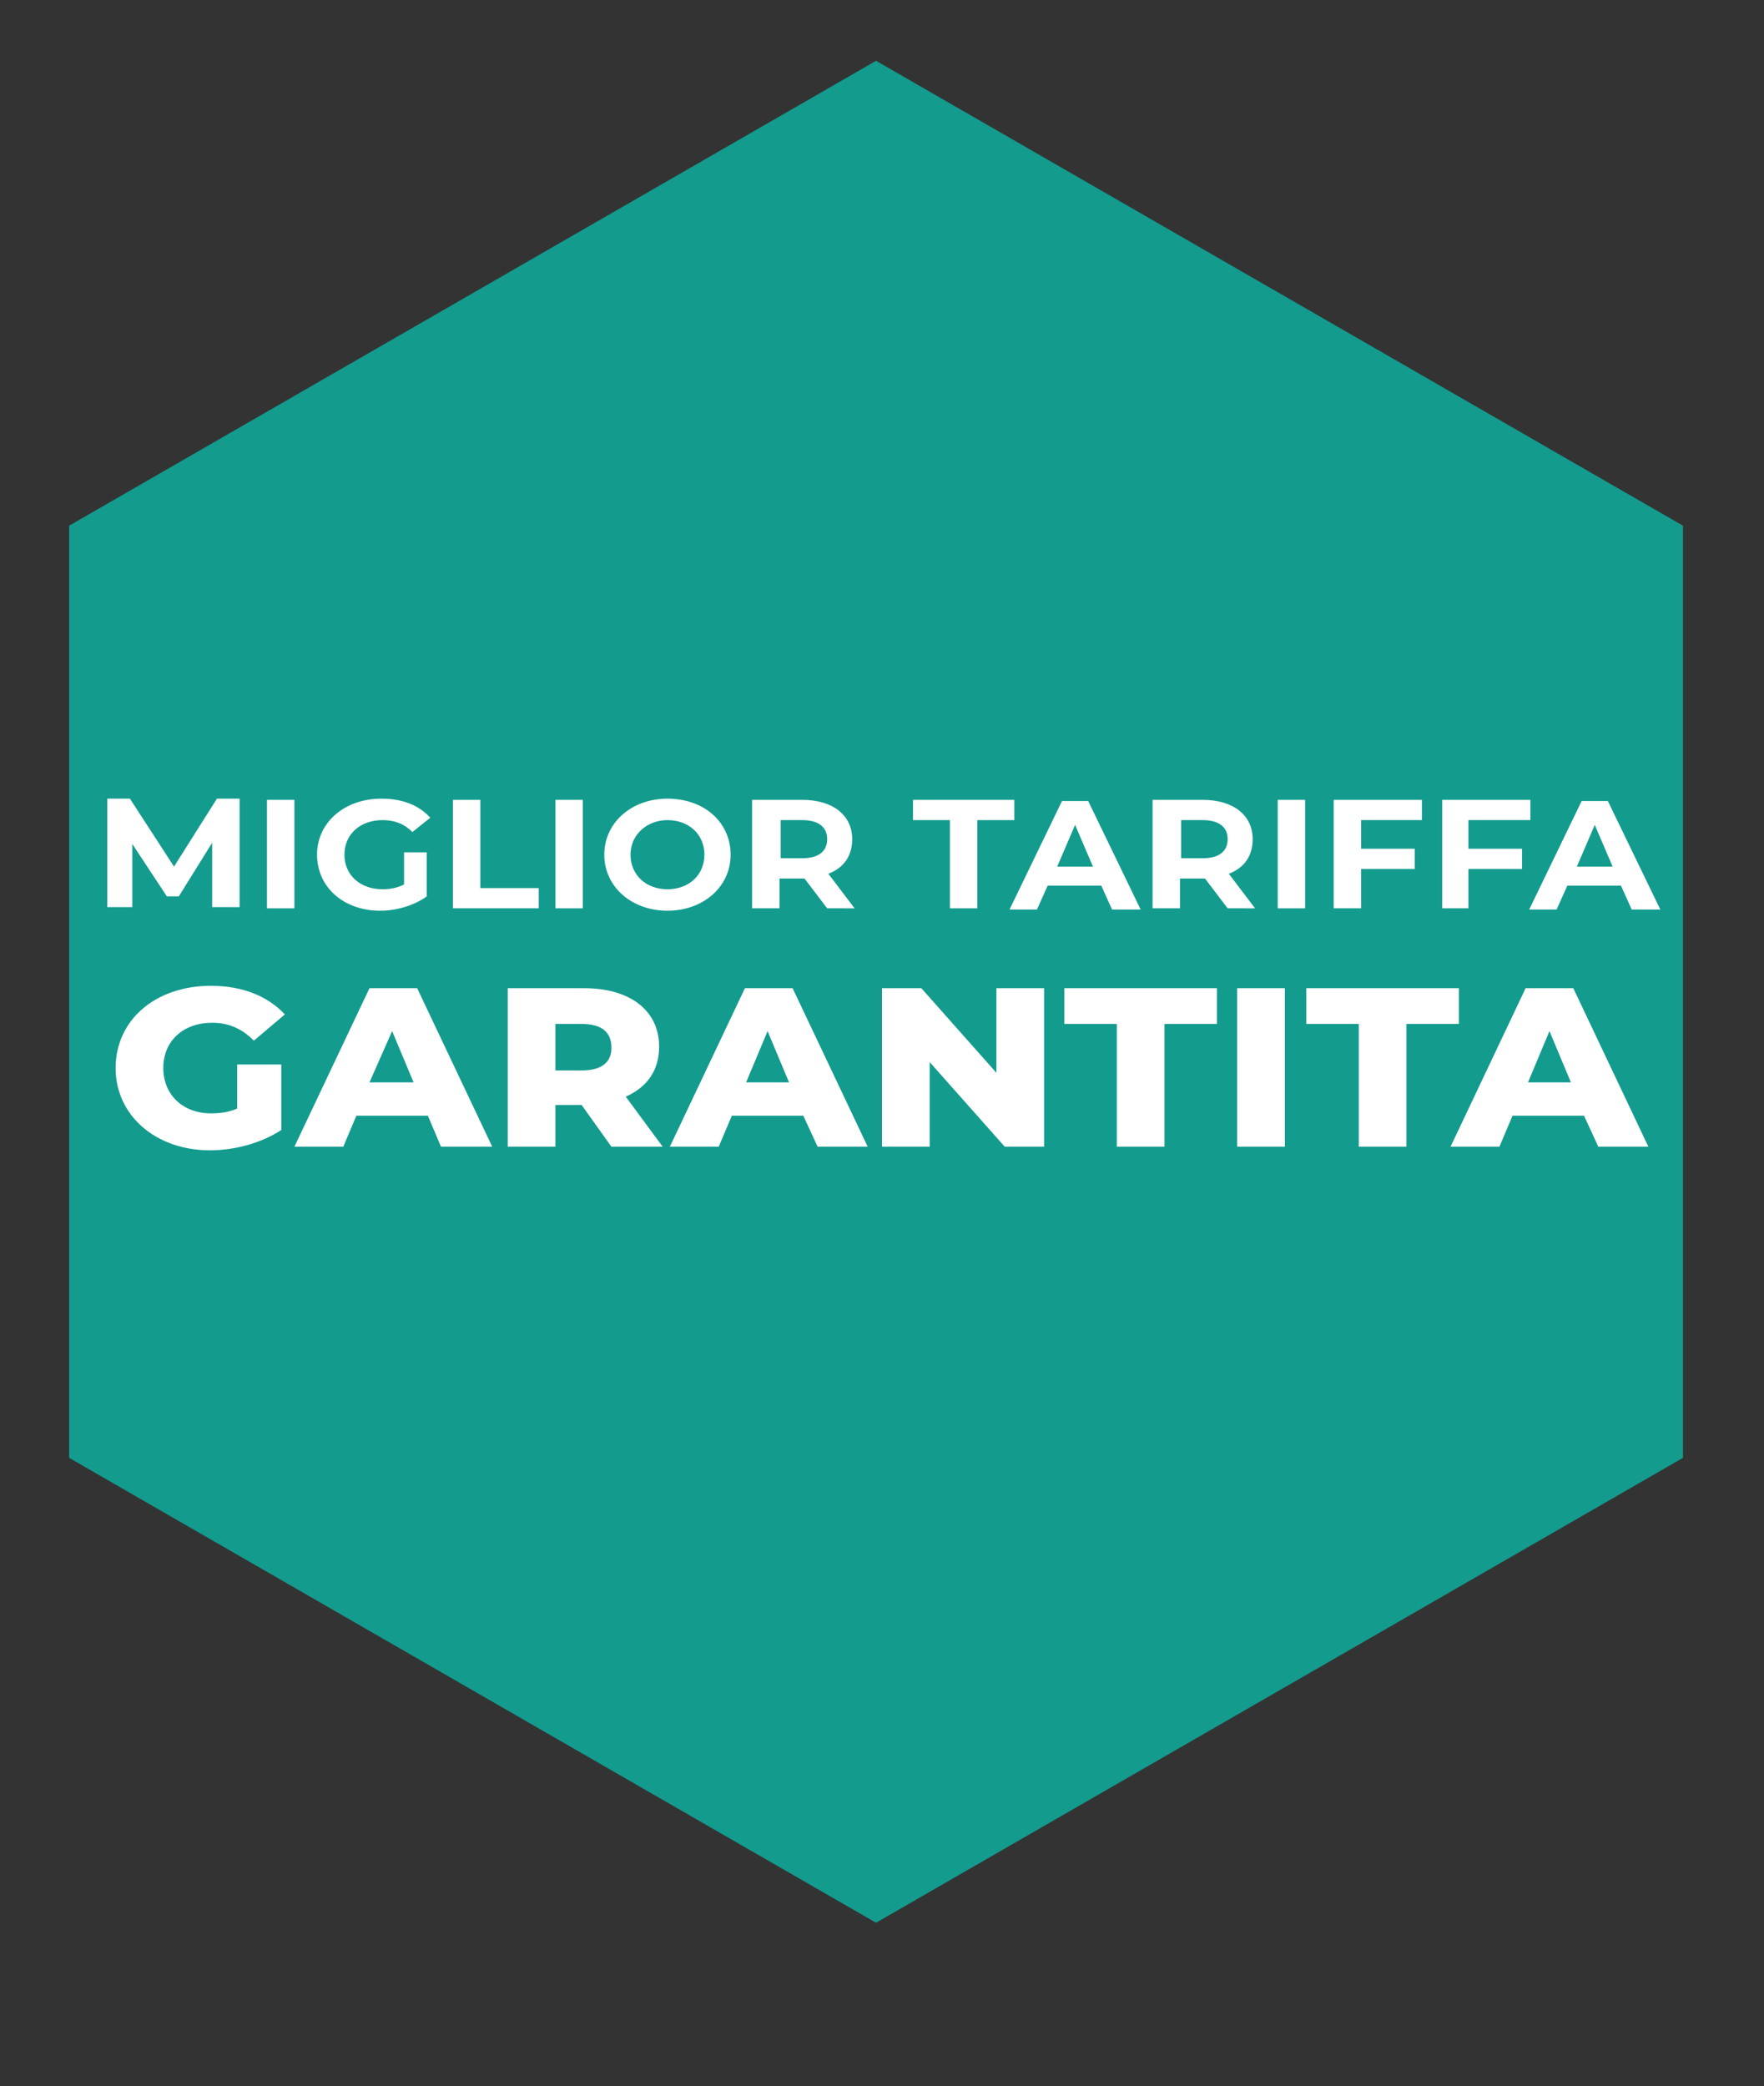 <?xml version="1.0" encoding="utf-8"?>
<!-- Generator: Adobe Illustrator 27.1.0, SVG Export Plug-In . SVG Version: 6.00 Build 0)  -->
<svg version="1.1" id="Modalità_Isolamento" xmlns="http://www.w3.org/2000/svg" xmlns:xlink="http://www.w3.org/1999/xlink"
	 x="0px" y="0px" viewBox="0 0 148 175" style="enable-background:new 0 0 148 175;" xml:space="preserve">
<rect x="0" y="0" width="148" height="175" fill="#333333" stroke="none"/>
<style type="text/css">
	.st0{fill:#139B8E;}
	.st1{fill:#FFFFFF;}
</style>
<polygon class="st0" points="73.5,5.1 5.8,44.1 5.8,122.3 73.5,161.3 141.2,122.3 141.2,44.1 "/>
<g>
	<path class="st1" d="M17.8,76.2l0-5.5L15,75.2h-1l-2.9-4.4v5.3H9v-9.1h1.9l3.7,5.7l3.6-5.7h1.9l0,9.1H17.8z"/>
	<path class="st1" d="M22.4,67.1h2.3v9.1h-2.3V67.1z"/>
	<path class="st1" d="M33.7,71.5h2.1v3.7c-1.1,0.8-2.6,1.2-3.9,1.2c-3.1,0-5.3-2-5.3-4.7s2.3-4.7,5.4-4.7c1.7,0,3.1,0.5,4.1,1.6
		l-1.5,1.2c-0.7-0.7-1.5-1-2.5-1c-1.9,0-3.2,1.2-3.2,2.9c0,1.7,1.3,2.9,3.2,2.9c0.6,0,1.2-0.1,1.8-0.4V71.5z"/>
	<path class="st1" d="M38,67.1h2.3v7.4h4.9v1.7H38V67.1z"/>
	<path class="st1" d="M46.6,67.1h2.3v9.1h-2.3V67.1z"/>
	<path class="st1" d="M50.7,71.7c0-2.7,2.3-4.7,5.3-4.7c3.1,0,5.3,2,5.3,4.7c0,2.7-2.3,4.7-5.3,4.7C53,76.4,50.7,74.4,50.7,71.7z
		 M59.1,71.7c0-1.7-1.3-2.9-3.1-2.9c-1.7,0-3.1,1.2-3.1,2.9s1.3,2.9,3.1,2.9C57.8,74.6,59.1,73.4,59.1,71.7z"/>
	<path class="st1" d="M69.4,76.2l-1.9-2.5h-0.1h-2v2.5h-2.3v-9.1h4.2c2.6,0,4.2,1.3,4.2,3.3c0,1.4-0.7,2.4-2,2.9l2.2,2.9H69.4z
		 M67.3,68.8h-1.8V72h1.8c1.4,0,2.1-0.6,2.1-1.6C69.4,69.4,68.7,68.8,67.3,68.8z"/>
	<path class="st1" d="M79.7,68.8h-3.1v-1.7h8.5v1.7H82v7.4h-2.3V68.8z"/>
	<path class="st1" d="M92.4,74.3h-4.5l-0.9,2h-2.3l4.4-9.1h2.2l4.4,9.1h-2.4L92.4,74.3z M91.7,72.7l-1.5-3.5l-1.5,3.5H91.7z"/>
	<path class="st1" d="M103,76.2l-1.9-2.5H101h-2v2.5h-2.3v-9.1h4.2c2.6,0,4.2,1.3,4.2,3.3c0,1.4-0.7,2.4-2,2.9l2.2,2.9H103z
		 M100.9,68.8h-1.8V72h1.8c1.4,0,2.1-0.6,2.1-1.6C103,69.4,102.3,68.8,100.9,68.8z"/>
	<path class="st1" d="M107.2,67.1h2.3v9.1h-2.3V67.1z"/>
	<path class="st1" d="M114.2,68.8v2.4h4.5v1.7h-4.5v3.3h-2.3v-9.1h7.4v1.7H114.2z"/>
	<path class="st1" d="M123.2,68.8v2.4h4.5v1.7h-4.5v3.3H121v-9.1h7.4v1.7H123.2z"/>
	<path class="st1" d="M136,74.3h-4.5l-0.9,2h-2.3l4.4-9.1h2.2l4.4,9.1h-2.4L136,74.3z M135.3,72.7l-1.5-3.5l-1.5,3.5H135.3z"/>
	<path class="st1" d="M20,89.3h3.6v5.5c-1.7,1.1-3.9,1.7-6,1.7c-4.5,0-7.9-2.9-7.9-6.9c0-4,3.3-6.9,8-6.9c2.7,0,4.8,0.9,6.2,2.4
		l-2.6,2.2c-1-1-2.1-1.5-3.5-1.5c-2.4,0-4.1,1.5-4.1,3.8c0,2.2,1.6,3.8,4,3.8c0.8,0,1.5-0.1,2.2-0.4V89.3z"/>
	<path class="st1" d="M35.9,93.6h-6l-1.1,2.6h-4.1l6.3-13.3h4l6.3,13.3H37L35.9,93.6z M34.7,90.8l-1.8-4.3L31,90.8H34.7z"/>
	<path class="st1" d="M48.8,92.7h-2.2v3.5h-4V82.9H49c3.9,0,6.3,1.9,6.3,4.9c0,2-1,3.4-2.8,4.2l3.1,4.2h-4.3L48.8,92.7z M48.8,85.9
		h-2.2v3.9h2.2c1.7,0,2.5-0.7,2.5-1.9C51.3,86.6,50.5,85.9,48.8,85.9z"/>
	<path class="st1" d="M67.4,93.6h-6l-1.1,2.6h-4.1l6.3-13.3h4l6.3,13.3h-4.2L67.4,93.6z M66.2,90.8l-1.8-4.3l-1.8,4.3H66.2z"/>
	<path class="st1" d="M87.6,82.9v13.3h-3.3L78,89.1v7.1h-4V82.9h3.3l6.3,7.1v-7.1H87.6z"/>
	<path class="st1" d="M93.7,85.9h-4.4v-3h12.8v3h-4.4v10.3h-4V85.9z"/>
	<path class="st1" d="M103.8,82.9h4v13.3h-4V82.9z"/>
	<path class="st1" d="M114,85.9h-4.4v-3h12.8v3H118v10.3h-4V85.9z"/>
	<path class="st1" d="M132.9,93.6h-6l-1.1,2.6h-4.1l6.3-13.3h4l6.3,13.3h-4.2L132.9,93.6z M131.8,90.8l-1.8-4.3l-1.8,4.3H131.8z"/>
</g>
</svg>
